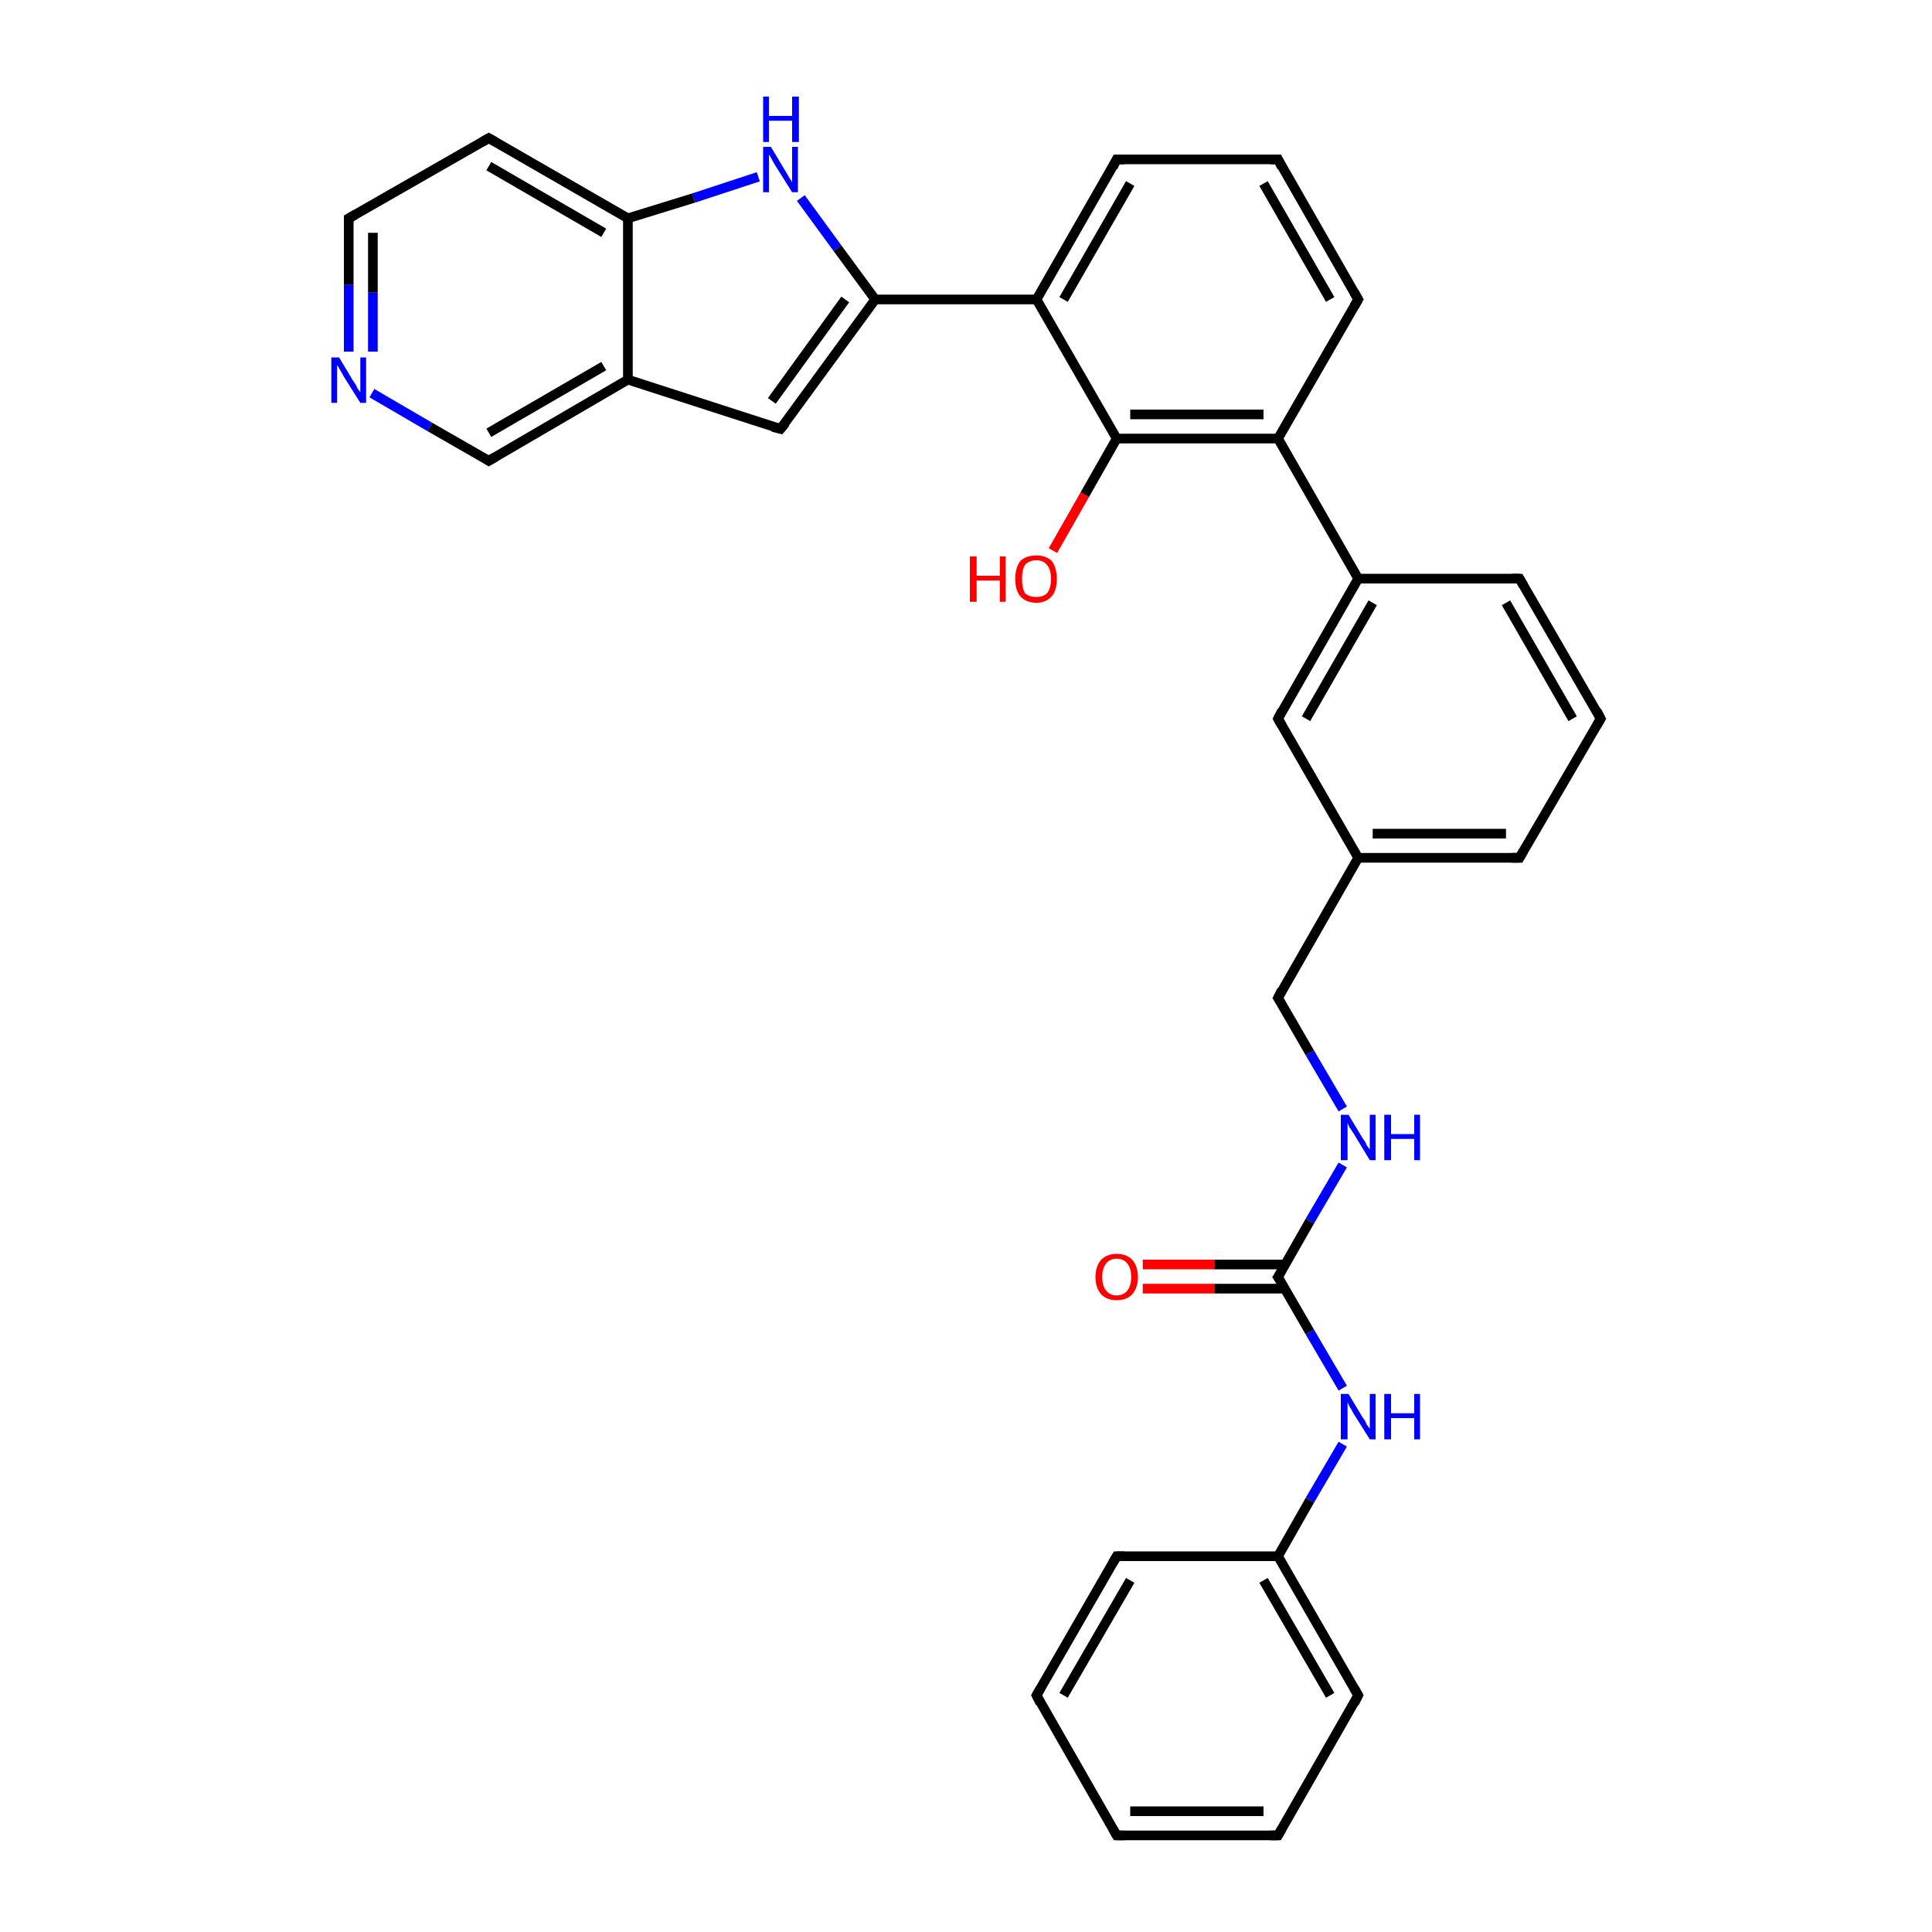 <?xml version='1.0' encoding='iso-8859-1'?>
<svg version='1.1' baseProfile='full'
              xmlns='http://www.w3.org/2000/svg'
                      xmlns:rdkit='http://www.rdkit.org/xml'
                      xmlns:xlink='http://www.w3.org/1999/xlink'
                  xml:space='preserve'
width='200px' height='200px' viewBox='0 0 200 200'>
<!-- END OF HEADER -->
<rect style='opacity:1.0;fill:#FFFFFF;stroke:none' width='200.0' height='200.0' x='0.0' y='0.0'> </rect>
<path class='bond-0 atom-22 atom-18' d='M 132.3,103.3 L 135.6,109.0' style='fill:none;fill-rule:evenodd;stroke:#000000;stroke-width:1.0px;stroke-linecap:butt;stroke-linejoin:miter;stroke-opacity:1' />
<path class='bond-0 atom-22 atom-18' d='M 135.6,109.0 L 139.0,114.8' style='fill:none;fill-rule:evenodd;stroke:#0000FF;stroke-width:1.0px;stroke-linecap:butt;stroke-linejoin:miter;stroke-opacity:1' />
<path class='bond-1 atom-22 atom-6' d='M 132.3,103.3 L 140.6,88.8' style='fill:none;fill-rule:evenodd;stroke:#000000;stroke-width:1.0px;stroke-linecap:butt;stroke-linejoin:miter;stroke-opacity:1' />
<path class='bond-2 atom-27 atom-6' d='M 157.3,88.8 L 140.6,88.8' style='fill:none;fill-rule:evenodd;stroke:#000000;stroke-width:1.0px;stroke-linecap:butt;stroke-linejoin:miter;stroke-opacity:1' />
<path class='bond-2 atom-27 atom-6' d='M 155.9,86.3 L 142.1,86.3' style='fill:none;fill-rule:evenodd;stroke:#000000;stroke-width:1.0px;stroke-linecap:butt;stroke-linejoin:miter;stroke-opacity:1' />
<path class='bond-3 atom-27 atom-10' d='M 157.3,88.8 L 165.7,74.4' style='fill:none;fill-rule:evenodd;stroke:#000000;stroke-width:1.0px;stroke-linecap:butt;stroke-linejoin:miter;stroke-opacity:1' />
<path class='bond-4 atom-18 atom-4' d='M 139.0,120.6 L 135.6,126.4' style='fill:none;fill-rule:evenodd;stroke:#0000FF;stroke-width:1.0px;stroke-linecap:butt;stroke-linejoin:miter;stroke-opacity:1' />
<path class='bond-4 atom-18 atom-4' d='M 135.6,126.4 L 132.3,132.2' style='fill:none;fill-rule:evenodd;stroke:#000000;stroke-width:1.0px;stroke-linecap:butt;stroke-linejoin:miter;stroke-opacity:1' />
<path class='bond-5 atom-11 atom-30' d='M 115.6,161.1 L 107.3,175.5' style='fill:none;fill-rule:evenodd;stroke:#000000;stroke-width:1.0px;stroke-linecap:butt;stroke-linejoin:miter;stroke-opacity:1' />
<path class='bond-5 atom-11 atom-30' d='M 117.0,163.6 L 110.1,175.5' style='fill:none;fill-rule:evenodd;stroke:#000000;stroke-width:1.0px;stroke-linecap:butt;stroke-linejoin:miter;stroke-opacity:1' />
<path class='bond-6 atom-11 atom-23' d='M 115.6,161.1 L 132.3,161.1' style='fill:none;fill-rule:evenodd;stroke:#000000;stroke-width:1.0px;stroke-linecap:butt;stroke-linejoin:miter;stroke-opacity:1' />
<path class='bond-7 atom-6 atom-19' d='M 140.6,88.8 L 132.3,74.4' style='fill:none;fill-rule:evenodd;stroke:#000000;stroke-width:1.0px;stroke-linecap:butt;stroke-linejoin:miter;stroke-opacity:1' />
<path class='bond-8 atom-4 atom-16' d='M 132.3,132.2 L 135.6,137.9' style='fill:none;fill-rule:evenodd;stroke:#000000;stroke-width:1.0px;stroke-linecap:butt;stroke-linejoin:miter;stroke-opacity:1' />
<path class='bond-8 atom-4 atom-16' d='M 135.6,137.9 L 139.0,143.7' style='fill:none;fill-rule:evenodd;stroke:#0000FF;stroke-width:1.0px;stroke-linecap:butt;stroke-linejoin:miter;stroke-opacity:1' />
<path class='bond-9 atom-4 atom-20' d='M 133.0,130.9 L 125.7,130.9' style='fill:none;fill-rule:evenodd;stroke:#000000;stroke-width:1.0px;stroke-linecap:butt;stroke-linejoin:miter;stroke-opacity:1' />
<path class='bond-9 atom-4 atom-20' d='M 125.7,130.9 L 118.3,130.9' style='fill:none;fill-rule:evenodd;stroke:#FF0000;stroke-width:1.0px;stroke-linecap:butt;stroke-linejoin:miter;stroke-opacity:1' />
<path class='bond-9 atom-4 atom-20' d='M 133.0,133.4 L 125.7,133.4' style='fill:none;fill-rule:evenodd;stroke:#000000;stroke-width:1.0px;stroke-linecap:butt;stroke-linejoin:miter;stroke-opacity:1' />
<path class='bond-9 atom-4 atom-20' d='M 125.7,133.4 L 118.3,133.4' style='fill:none;fill-rule:evenodd;stroke:#FF0000;stroke-width:1.0px;stroke-linecap:butt;stroke-linejoin:miter;stroke-opacity:1' />
<path class='bond-10 atom-16 atom-23' d='M 139.0,149.5 L 135.6,155.3' style='fill:none;fill-rule:evenodd;stroke:#0000FF;stroke-width:1.0px;stroke-linecap:butt;stroke-linejoin:miter;stroke-opacity:1' />
<path class='bond-10 atom-16 atom-23' d='M 135.6,155.3 L 132.3,161.1' style='fill:none;fill-rule:evenodd;stroke:#000000;stroke-width:1.0px;stroke-linecap:butt;stroke-linejoin:miter;stroke-opacity:1' />
<path class='bond-11 atom-10 atom-9' d='M 165.7,74.4 L 157.3,59.9' style='fill:none;fill-rule:evenodd;stroke:#000000;stroke-width:1.0px;stroke-linecap:butt;stroke-linejoin:miter;stroke-opacity:1' />
<path class='bond-11 atom-10 atom-9' d='M 162.8,74.4 L 155.9,62.4' style='fill:none;fill-rule:evenodd;stroke:#000000;stroke-width:1.0px;stroke-linecap:butt;stroke-linejoin:miter;stroke-opacity:1' />
<path class='bond-12 atom-30 atom-32' d='M 107.3,175.5 L 115.6,190.0' style='fill:none;fill-rule:evenodd;stroke:#000000;stroke-width:1.0px;stroke-linecap:butt;stroke-linejoin:miter;stroke-opacity:1' />
<path class='bond-13 atom-23 atom-28' d='M 132.3,161.1 L 140.6,175.5' style='fill:none;fill-rule:evenodd;stroke:#000000;stroke-width:1.0px;stroke-linecap:butt;stroke-linejoin:miter;stroke-opacity:1' />
<path class='bond-13 atom-23 atom-28' d='M 130.8,163.6 L 137.7,175.5' style='fill:none;fill-rule:evenodd;stroke:#000000;stroke-width:1.0px;stroke-linecap:butt;stroke-linejoin:miter;stroke-opacity:1' />
<path class='bond-14 atom-19 atom-5' d='M 132.3,74.4 L 140.6,59.9' style='fill:none;fill-rule:evenodd;stroke:#000000;stroke-width:1.0px;stroke-linecap:butt;stroke-linejoin:miter;stroke-opacity:1' />
<path class='bond-14 atom-19 atom-5' d='M 135.2,74.4 L 142.1,62.4' style='fill:none;fill-rule:evenodd;stroke:#000000;stroke-width:1.0px;stroke-linecap:butt;stroke-linejoin:miter;stroke-opacity:1' />
<path class='bond-15 atom-32 atom-31' d='M 115.6,190.0 L 132.3,190.0' style='fill:none;fill-rule:evenodd;stroke:#000000;stroke-width:1.0px;stroke-linecap:butt;stroke-linejoin:miter;stroke-opacity:1' />
<path class='bond-15 atom-32 atom-31' d='M 117.0,187.5 L 130.8,187.5' style='fill:none;fill-rule:evenodd;stroke:#000000;stroke-width:1.0px;stroke-linecap:butt;stroke-linejoin:miter;stroke-opacity:1' />
<path class='bond-16 atom-9 atom-5' d='M 157.3,59.9 L 140.6,59.9' style='fill:none;fill-rule:evenodd;stroke:#000000;stroke-width:1.0px;stroke-linecap:butt;stroke-linejoin:miter;stroke-opacity:1' />
<path class='bond-17 atom-28 atom-31' d='M 140.6,175.5 L 132.3,190.0' style='fill:none;fill-rule:evenodd;stroke:#000000;stroke-width:1.0px;stroke-linecap:butt;stroke-linejoin:miter;stroke-opacity:1' />
<path class='bond-18 atom-5 atom-2' d='M 140.6,59.9 L 132.3,45.4' style='fill:none;fill-rule:evenodd;stroke:#000000;stroke-width:1.0px;stroke-linecap:butt;stroke-linejoin:miter;stroke-opacity:1' />
<path class='bond-19 atom-2 atom-8' d='M 132.3,45.4 L 140.6,31.0' style='fill:none;fill-rule:evenodd;stroke:#000000;stroke-width:1.0px;stroke-linecap:butt;stroke-linejoin:miter;stroke-opacity:1' />
<path class='bond-20 atom-2 atom-1' d='M 132.3,45.4 L 115.6,45.4' style='fill:none;fill-rule:evenodd;stroke:#000000;stroke-width:1.0px;stroke-linecap:butt;stroke-linejoin:miter;stroke-opacity:1' />
<path class='bond-20 atom-2 atom-1' d='M 130.8,42.9 L 117.0,42.9' style='fill:none;fill-rule:evenodd;stroke:#000000;stroke-width:1.0px;stroke-linecap:butt;stroke-linejoin:miter;stroke-opacity:1' />
<path class='bond-21 atom-21 atom-1' d='M 109.0,57.0 L 112.3,51.2' style='fill:none;fill-rule:evenodd;stroke:#FF0000;stroke-width:1.0px;stroke-linecap:butt;stroke-linejoin:miter;stroke-opacity:1' />
<path class='bond-21 atom-21 atom-1' d='M 112.3,51.2 L 115.6,45.4' style='fill:none;fill-rule:evenodd;stroke:#000000;stroke-width:1.0px;stroke-linecap:butt;stroke-linejoin:miter;stroke-opacity:1' />
<path class='bond-22 atom-8 atom-24' d='M 140.6,31.0 L 132.3,16.5' style='fill:none;fill-rule:evenodd;stroke:#000000;stroke-width:1.0px;stroke-linecap:butt;stroke-linejoin:miter;stroke-opacity:1' />
<path class='bond-22 atom-8 atom-24' d='M 137.7,31.0 L 130.8,19.0' style='fill:none;fill-rule:evenodd;stroke:#000000;stroke-width:1.0px;stroke-linecap:butt;stroke-linejoin:miter;stroke-opacity:1' />
<path class='bond-23 atom-1 atom-0' d='M 115.6,45.4 L 107.3,31.0' style='fill:none;fill-rule:evenodd;stroke:#000000;stroke-width:1.0px;stroke-linecap:butt;stroke-linejoin:miter;stroke-opacity:1' />
<path class='bond-24 atom-24 atom-7' d='M 132.3,16.5 L 115.6,16.5' style='fill:none;fill-rule:evenodd;stroke:#000000;stroke-width:1.0px;stroke-linecap:butt;stroke-linejoin:miter;stroke-opacity:1' />
<path class='bond-25 atom-0 atom-7' d='M 107.3,31.0 L 115.6,16.5' style='fill:none;fill-rule:evenodd;stroke:#000000;stroke-width:1.0px;stroke-linecap:butt;stroke-linejoin:miter;stroke-opacity:1' />
<path class='bond-25 atom-0 atom-7' d='M 110.1,31.0 L 117.0,19.0' style='fill:none;fill-rule:evenodd;stroke:#000000;stroke-width:1.0px;stroke-linecap:butt;stroke-linejoin:miter;stroke-opacity:1' />
<path class='bond-26 atom-0 atom-12' d='M 107.3,31.0 L 90.6,31.0' style='fill:none;fill-rule:evenodd;stroke:#000000;stroke-width:1.0px;stroke-linecap:butt;stroke-linejoin:miter;stroke-opacity:1' />
<path class='bond-27 atom-13 atom-12' d='M 82.9,20.5 L 86.7,25.7' style='fill:none;fill-rule:evenodd;stroke:#0000FF;stroke-width:1.0px;stroke-linecap:butt;stroke-linejoin:miter;stroke-opacity:1' />
<path class='bond-27 atom-13 atom-12' d='M 86.7,25.7 L 90.6,31.0' style='fill:none;fill-rule:evenodd;stroke:#000000;stroke-width:1.0px;stroke-linecap:butt;stroke-linejoin:miter;stroke-opacity:1' />
<path class='bond-28 atom-13 atom-15' d='M 78.5,18.3 L 71.8,20.5' style='fill:none;fill-rule:evenodd;stroke:#0000FF;stroke-width:1.0px;stroke-linecap:butt;stroke-linejoin:miter;stroke-opacity:1' />
<path class='bond-28 atom-13 atom-15' d='M 71.8,20.5 L 65.0,22.6' style='fill:none;fill-rule:evenodd;stroke:#000000;stroke-width:1.0px;stroke-linecap:butt;stroke-linejoin:miter;stroke-opacity:1' />
<path class='bond-29 atom-12 atom-14' d='M 90.6,31.0 L 80.8,44.4' style='fill:none;fill-rule:evenodd;stroke:#000000;stroke-width:1.0px;stroke-linecap:butt;stroke-linejoin:miter;stroke-opacity:1' />
<path class='bond-29 atom-12 atom-14' d='M 87.5,31.0 L 79.9,41.5' style='fill:none;fill-rule:evenodd;stroke:#000000;stroke-width:1.0px;stroke-linecap:butt;stroke-linejoin:miter;stroke-opacity:1' />
<path class='bond-30 atom-15 atom-25' d='M 65.0,22.6 L 50.6,14.3' style='fill:none;fill-rule:evenodd;stroke:#000000;stroke-width:1.0px;stroke-linecap:butt;stroke-linejoin:miter;stroke-opacity:1' />
<path class='bond-30 atom-15 atom-25' d='M 62.5,24.1 L 50.6,17.2' style='fill:none;fill-rule:evenodd;stroke:#000000;stroke-width:1.0px;stroke-linecap:butt;stroke-linejoin:miter;stroke-opacity:1' />
<path class='bond-31 atom-15 atom-3' d='M 65.0,22.6 L 65.0,39.3' style='fill:none;fill-rule:evenodd;stroke:#000000;stroke-width:1.0px;stroke-linecap:butt;stroke-linejoin:miter;stroke-opacity:1' />
<path class='bond-32 atom-25 atom-29' d='M 50.6,14.3 L 36.1,22.6' style='fill:none;fill-rule:evenodd;stroke:#000000;stroke-width:1.0px;stroke-linecap:butt;stroke-linejoin:miter;stroke-opacity:1' />
<path class='bond-33 atom-14 atom-3' d='M 80.8,44.4 L 65.0,39.3' style='fill:none;fill-rule:evenodd;stroke:#000000;stroke-width:1.0px;stroke-linecap:butt;stroke-linejoin:miter;stroke-opacity:1' />
<path class='bond-34 atom-3 atom-17' d='M 65.0,39.3 L 50.6,47.7' style='fill:none;fill-rule:evenodd;stroke:#000000;stroke-width:1.0px;stroke-linecap:butt;stroke-linejoin:miter;stroke-opacity:1' />
<path class='bond-34 atom-3 atom-17' d='M 62.5,37.9 L 50.6,44.8' style='fill:none;fill-rule:evenodd;stroke:#000000;stroke-width:1.0px;stroke-linecap:butt;stroke-linejoin:miter;stroke-opacity:1' />
<path class='bond-35 atom-29 atom-26' d='M 36.1,22.6 L 36.1,29.5' style='fill:none;fill-rule:evenodd;stroke:#000000;stroke-width:1.0px;stroke-linecap:butt;stroke-linejoin:miter;stroke-opacity:1' />
<path class='bond-35 atom-29 atom-26' d='M 36.1,29.5 L 36.1,36.4' style='fill:none;fill-rule:evenodd;stroke:#0000FF;stroke-width:1.0px;stroke-linecap:butt;stroke-linejoin:miter;stroke-opacity:1' />
<path class='bond-35 atom-29 atom-26' d='M 38.6,24.1 L 38.6,30.3' style='fill:none;fill-rule:evenodd;stroke:#000000;stroke-width:1.0px;stroke-linecap:butt;stroke-linejoin:miter;stroke-opacity:1' />
<path class='bond-35 atom-29 atom-26' d='M 38.6,30.3 L 38.6,36.4' style='fill:none;fill-rule:evenodd;stroke:#0000FF;stroke-width:1.0px;stroke-linecap:butt;stroke-linejoin:miter;stroke-opacity:1' />
<path class='bond-36 atom-17 atom-26' d='M 50.6,47.7 L 44.5,44.2' style='fill:none;fill-rule:evenodd;stroke:#000000;stroke-width:1.0px;stroke-linecap:butt;stroke-linejoin:miter;stroke-opacity:1' />
<path class='bond-36 atom-17 atom-26' d='M 44.5,44.2 L 38.5,40.7' style='fill:none;fill-rule:evenodd;stroke:#0000FF;stroke-width:1.0px;stroke-linecap:butt;stroke-linejoin:miter;stroke-opacity:1' />
<path d='M 132.5,131.9 L 132.3,132.2 L 132.5,132.5' style='fill:none;stroke:#000000;stroke-width:1.0px;stroke-linecap:butt;stroke-linejoin:miter;stroke-miterlimit:10;stroke-opacity:1;' />
<path d='M 116.4,16.5 L 115.6,16.5 L 115.2,17.3' style='fill:none;stroke:#000000;stroke-width:1.0px;stroke-linecap:butt;stroke-linejoin:miter;stroke-miterlimit:10;stroke-opacity:1;' />
<path d='M 140.2,31.7 L 140.6,31.0 L 140.2,30.3' style='fill:none;stroke:#000000;stroke-width:1.0px;stroke-linecap:butt;stroke-linejoin:miter;stroke-miterlimit:10;stroke-opacity:1;' />
<path d='M 157.7,60.6 L 157.3,59.9 L 156.5,59.9' style='fill:none;stroke:#000000;stroke-width:1.0px;stroke-linecap:butt;stroke-linejoin:miter;stroke-miterlimit:10;stroke-opacity:1;' />
<path d='M 165.3,75.1 L 165.7,74.4 L 165.3,73.6' style='fill:none;stroke:#000000;stroke-width:1.0px;stroke-linecap:butt;stroke-linejoin:miter;stroke-miterlimit:10;stroke-opacity:1;' />
<path d='M 115.2,161.8 L 115.6,161.1 L 116.4,161.1' style='fill:none;stroke:#000000;stroke-width:1.0px;stroke-linecap:butt;stroke-linejoin:miter;stroke-miterlimit:10;stroke-opacity:1;' />
<path d='M 81.3,43.8 L 80.8,44.4 L 80.0,44.2' style='fill:none;stroke:#000000;stroke-width:1.0px;stroke-linecap:butt;stroke-linejoin:miter;stroke-miterlimit:10;stroke-opacity:1;' />
<path d='M 51.3,47.3 L 50.6,47.7 L 50.3,47.5' style='fill:none;stroke:#000000;stroke-width:1.0px;stroke-linecap:butt;stroke-linejoin:miter;stroke-miterlimit:10;stroke-opacity:1;' />
<path d='M 132.7,75.1 L 132.3,74.4 L 132.7,73.6' style='fill:none;stroke:#000000;stroke-width:1.0px;stroke-linecap:butt;stroke-linejoin:miter;stroke-miterlimit:10;stroke-opacity:1;' />
<path d='M 132.5,103.6 L 132.3,103.3 L 132.7,102.5' style='fill:none;stroke:#000000;stroke-width:1.0px;stroke-linecap:butt;stroke-linejoin:miter;stroke-miterlimit:10;stroke-opacity:1;' />
<path d='M 132.7,17.3 L 132.3,16.5 L 131.5,16.5' style='fill:none;stroke:#000000;stroke-width:1.0px;stroke-linecap:butt;stroke-linejoin:miter;stroke-miterlimit:10;stroke-opacity:1;' />
<path d='M 51.3,14.7 L 50.6,14.3 L 49.9,14.7' style='fill:none;stroke:#000000;stroke-width:1.0px;stroke-linecap:butt;stroke-linejoin:miter;stroke-miterlimit:10;stroke-opacity:1;' />
<path d='M 156.5,88.8 L 157.3,88.8 L 157.7,88.1' style='fill:none;stroke:#000000;stroke-width:1.0px;stroke-linecap:butt;stroke-linejoin:miter;stroke-miterlimit:10;stroke-opacity:1;' />
<path d='M 140.2,174.8 L 140.6,175.5 L 140.2,176.3' style='fill:none;stroke:#000000;stroke-width:1.0px;stroke-linecap:butt;stroke-linejoin:miter;stroke-miterlimit:10;stroke-opacity:1;' />
<path d='M 36.8,22.2 L 36.1,22.6 L 36.1,23.0' style='fill:none;stroke:#000000;stroke-width:1.0px;stroke-linecap:butt;stroke-linejoin:miter;stroke-miterlimit:10;stroke-opacity:1;' />
<path d='M 107.7,174.8 L 107.3,175.5 L 107.7,176.3' style='fill:none;stroke:#000000;stroke-width:1.0px;stroke-linecap:butt;stroke-linejoin:miter;stroke-miterlimit:10;stroke-opacity:1;' />
<path d='M 131.5,190.0 L 132.3,190.0 L 132.7,189.3' style='fill:none;stroke:#000000;stroke-width:1.0px;stroke-linecap:butt;stroke-linejoin:miter;stroke-miterlimit:10;stroke-opacity:1;' />
<path d='M 115.2,189.3 L 115.6,190.0 L 116.4,190.0' style='fill:none;stroke:#000000;stroke-width:1.0px;stroke-linecap:butt;stroke-linejoin:miter;stroke-miterlimit:10;stroke-opacity:1;' />
<path class='atom-13' d='M 79.8 15.2
L 81.3 17.7
Q 81.5 18.0, 81.7 18.4
Q 82.0 18.8, 82.0 18.9
L 82.0 15.2
L 82.6 15.2
L 82.6 19.9
L 82.0 19.9
L 80.3 17.2
Q 80.1 16.9, 79.9 16.5
Q 79.7 16.1, 79.6 16.0
L 79.6 19.9
L 79.0 19.9
L 79.0 15.2
L 79.8 15.2
' fill='#0000FF'/>
<path class='atom-13' d='M 79.0 10.0
L 79.6 10.0
L 79.6 12.0
L 82.0 12.0
L 82.0 10.0
L 82.7 10.0
L 82.7 14.7
L 82.0 14.7
L 82.0 12.5
L 79.6 12.5
L 79.6 14.7
L 79.0 14.7
L 79.0 10.0
' fill='#0000FF'/>
<path class='atom-16' d='M 139.6 144.3
L 141.1 146.8
Q 141.3 147.0, 141.5 147.5
Q 141.8 147.9, 141.8 147.9
L 141.8 144.3
L 142.4 144.3
L 142.4 149.0
L 141.8 149.0
L 140.1 146.3
Q 139.9 145.9, 139.7 145.6
Q 139.5 145.2, 139.5 145.1
L 139.5 149.0
L 138.8 149.0
L 138.8 144.3
L 139.6 144.3
' fill='#0000FF'/>
<path class='atom-16' d='M 143.3 144.3
L 144.0 144.3
L 144.0 146.3
L 146.4 146.3
L 146.4 144.3
L 147.0 144.3
L 147.0 149.0
L 146.4 149.0
L 146.4 146.8
L 144.0 146.8
L 144.0 149.0
L 143.3 149.0
L 143.3 144.3
' fill='#0000FF'/>
<path class='atom-18' d='M 139.6 115.4
L 141.1 117.9
Q 141.3 118.1, 141.5 118.6
Q 141.8 119.0, 141.8 119.0
L 141.8 115.4
L 142.4 115.4
L 142.4 120.1
L 141.8 120.1
L 140.1 117.3
Q 139.9 117.0, 139.7 116.7
Q 139.5 116.3, 139.5 116.2
L 139.5 120.1
L 138.8 120.1
L 138.8 115.4
L 139.6 115.4
' fill='#0000FF'/>
<path class='atom-18' d='M 143.3 115.4
L 144.0 115.4
L 144.0 117.4
L 146.4 117.4
L 146.4 115.4
L 147.0 115.4
L 147.0 120.1
L 146.4 120.1
L 146.4 117.9
L 144.0 117.9
L 144.0 120.1
L 143.3 120.1
L 143.3 115.4
' fill='#0000FF'/>
<path class='atom-20' d='M 113.4 132.2
Q 113.4 131.1, 114.0 130.4
Q 114.6 129.8, 115.6 129.8
Q 116.6 129.8, 117.2 130.4
Q 117.8 131.1, 117.8 132.2
Q 117.8 133.3, 117.2 134.0
Q 116.6 134.6, 115.6 134.6
Q 114.6 134.6, 114.0 134.0
Q 113.4 133.3, 113.4 132.2
M 115.6 134.1
Q 116.3 134.1, 116.7 133.6
Q 117.1 133.1, 117.1 132.2
Q 117.1 131.3, 116.7 130.8
Q 116.3 130.3, 115.6 130.3
Q 114.9 130.3, 114.5 130.8
Q 114.1 131.3, 114.1 132.2
Q 114.1 133.1, 114.5 133.6
Q 114.9 134.1, 115.6 134.1
' fill='#FF0000'/>
<path class='atom-21' d='M 100.4 57.6
L 101.1 57.6
L 101.1 59.6
L 103.5 59.6
L 103.5 57.6
L 104.1 57.6
L 104.1 62.3
L 103.5 62.3
L 103.5 60.1
L 101.1 60.1
L 101.1 62.3
L 100.4 62.3
L 100.4 57.6
' fill='#FF0000'/>
<path class='atom-21' d='M 105.1 59.9
Q 105.1 58.8, 105.6 58.1
Q 106.2 57.5, 107.3 57.5
Q 108.3 57.5, 108.9 58.1
Q 109.4 58.8, 109.4 59.9
Q 109.4 61.1, 108.9 61.7
Q 108.3 62.4, 107.3 62.4
Q 106.2 62.4, 105.6 61.7
Q 105.1 61.1, 105.1 59.9
M 107.3 61.8
Q 108.0 61.8, 108.4 61.4
Q 108.8 60.9, 108.8 59.9
Q 108.8 59.0, 108.4 58.5
Q 108.0 58.0, 107.3 58.0
Q 106.5 58.0, 106.1 58.5
Q 105.8 59.0, 105.8 59.9
Q 105.8 60.9, 106.1 61.4
Q 106.5 61.8, 107.3 61.8
' fill='#FF0000'/>
<path class='atom-26' d='M 35.1 37.0
L 36.6 39.5
Q 36.8 39.7, 37.0 40.2
Q 37.3 40.6, 37.3 40.6
L 37.3 37.0
L 37.9 37.0
L 37.9 41.7
L 37.3 41.7
L 35.6 39.0
Q 35.4 38.6, 35.2 38.3
Q 35.0 37.9, 34.9 37.8
L 34.9 41.7
L 34.3 41.7
L 34.3 37.0
L 35.1 37.0
' fill='#0000FF'/>
</svg>
